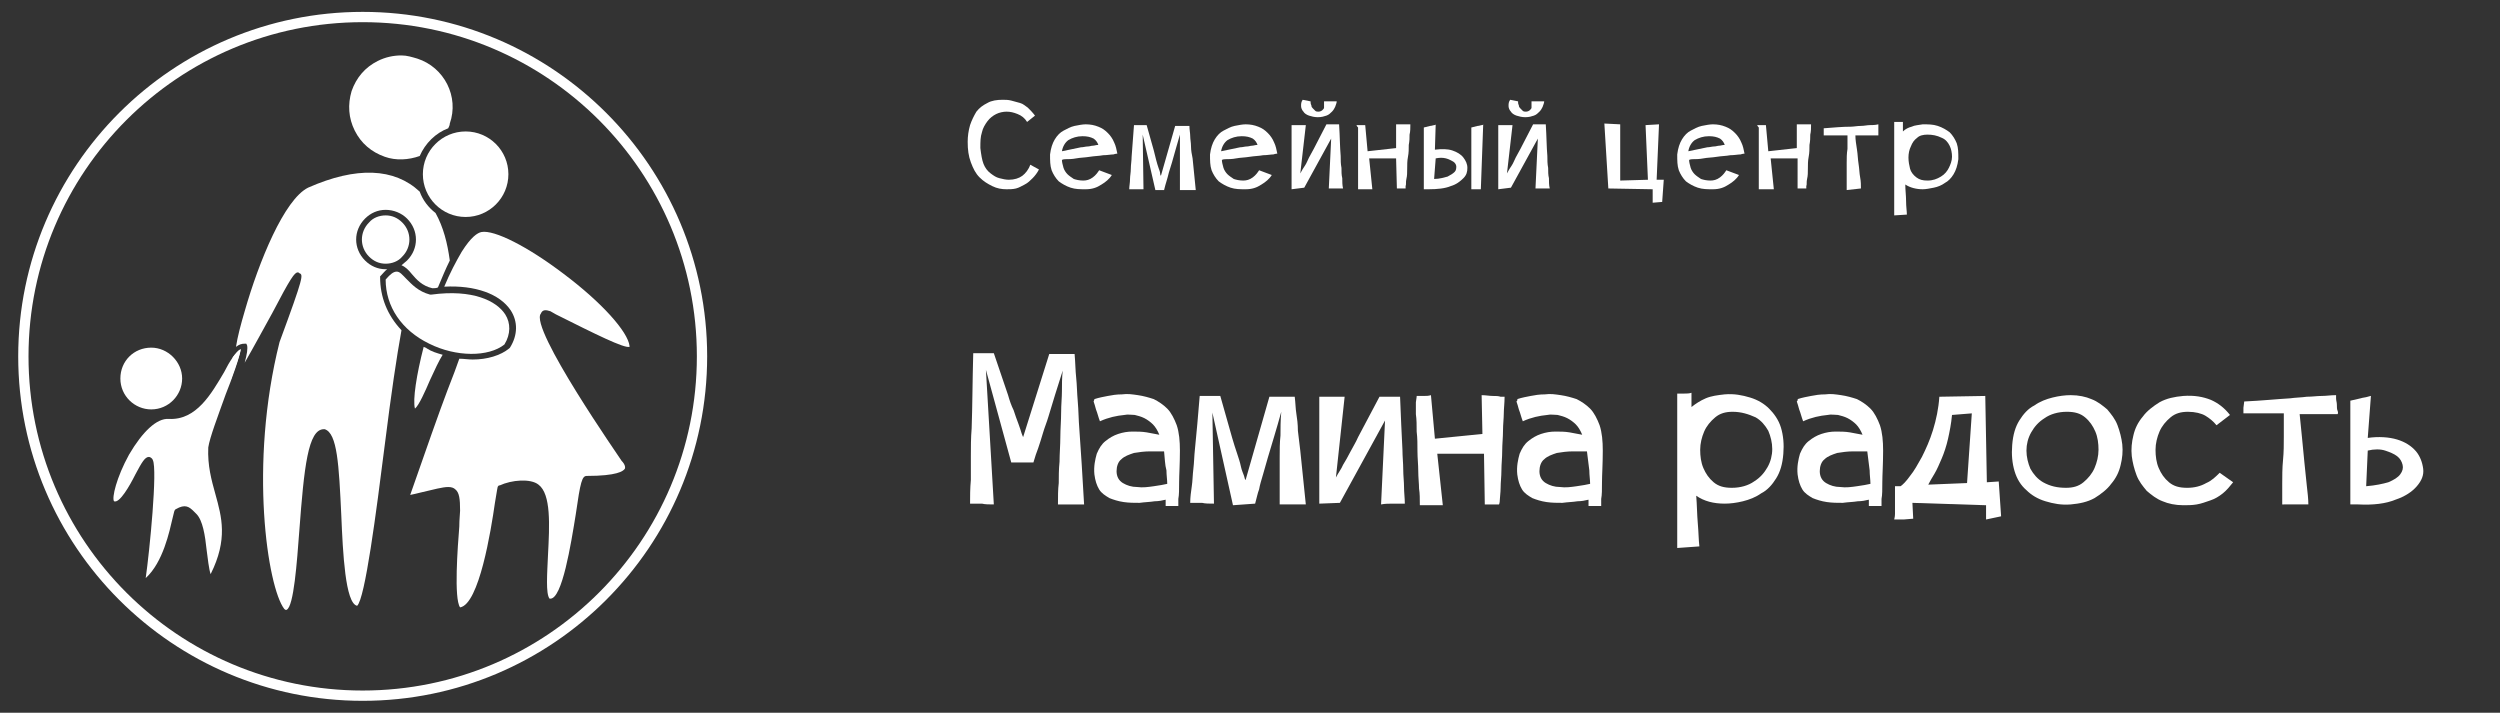 <?xml version="1.0" encoding="utf-8"?>
<!-- Generator: Adobe Illustrator 24.0.1, SVG Export Plug-In . SVG Version: 6.00 Build 0)  -->
<svg version="1.1" id="Слой_1" xmlns="http://www.w3.org/2000/svg" xmlns:xlink="http://www.w3.org/1999/xlink" x="0px" y="0px"
	 viewBox="0 0 315.7 90" style="enable-background:new 0 0 315.7 90;" xml:space="preserve">
<rect x="0" y="0" width="315.7" height="90" fill="#333333" stroke="none"/>
<style type="text/css">
	.st0{fill:#FFFFFF;}
</style>
<g>
	<circle class="st0" cx="58.8" cy="22" r="5.4"/>
	<path class="st0" d="M54.3,48c0.6-1.3,1.1-2.4,1.6-3.2c-0.7-0.2-1.4-0.4-2-0.8c-0.1-0.1-0.2-0.1-0.4-0.2c-0.9,3.5-1.4,6.7-1.1,7.8
		C52.9,51.2,53.7,49.4,54.3,48z"/>
	<path class="st0" d="M69.5,39.3l0.7,0.4c5,2.5,8.6,4.3,9.3,4.1c0,0,0,0,0-0.1c-0.2-1.8-3.5-5.5-8.3-9.1c-4.6-3.5-8.8-5.6-10.4-5.3
		c-0.5,0.1-1.3,0.6-2.5,2.5c-0.7,1.2-1.5,2.7-2.2,4.4c3.9-0.2,7,0.9,8.4,3c0.9,1.4,0.9,3.1-0.1,4.7L64.3,44
		c-1.1,0.9-2.8,1.4-4.6,1.4c-0.6,0-1.1-0.1-1.7-0.1c-0.3,0.9-0.8,2.2-1.5,4c-1.1,2.9-2.6,7.2-4.7,13.2c0.5-0.1,0.9-0.2,1.3-0.3
		c1.7-0.4,2.8-0.7,3.5-0.7c0.4,0,0.7,0.1,0.9,0.3c0.5,0.4,0.6,1.2,0.6,2.7c0,0.3-0.1,1.1-0.1,2c-0.2,2.5-0.7,9.1,0.1,10.2
		c2.4-0.4,3.9-9.7,4.4-13.2c0.3-1.7,0.3-2,0.4-2.1l0.1-0.1l0.1,0c1.5-0.7,3.9-0.9,4.9-0.1c1.6,1.2,1.4,5.1,1.2,8.9
		c-0.1,2.3-0.3,4.9,0.2,5.5c0,0,0.1,0,0.1,0c0,0,0,0,0,0c1.5,0,2.6-6.9,3.2-10.6c0.6-4.2,0.8-4.9,1.4-4.9c3.8,0,4.6-0.6,4.8-0.9
		c0.1-0.2,0-0.6-0.4-1c-0.1-0.2-11.7-16.8-10.2-18.6C68.5,39.1,68.9,39.1,69.5,39.3z"/>
</g>
<g>
	<path class="st0" d="M54.2,43.4c3.4,1.7,7.5,1.7,9.5,0.1c0.8-1.3,0.8-2.7,0.1-3.8c-1.1-1.7-4.1-3.2-9.3-2.5l-0.1,0l-0.1,0
		c-1.5-0.4-2.3-1.3-3-2c-0.5-0.5-0.8-0.9-1.2-0.9c0,0,0,0,0,0c-0.4,0-0.8,0.3-1.4,1C48.7,38.7,50.7,41.7,54.2,43.4z"/>
	<path class="st0" d="M46.6,32.4c0.6,0.6,1.3,0.9,2.1,0.9c0.8,0,1.6-0.3,2.1-0.9c1.2-1.2,1.2-3.1,0-4.3c-0.6-0.6-1.3-0.9-2.1-0.9
		c-0.8,0-1.6,0.3-2.1,0.9C45.4,29.3,45.4,31.2,46.6,32.4z"/>
</g>
<g>
	<path class="st0" d="M29.4,45.1c-0.3,1.5-0.3,2.5-0.3,3c0,0,0,0,0,0c0.6-1.7,1.2-3.3,1.3-4C30.1,44.2,29.8,44.6,29.4,45.1z"/>
	<path class="st0" d="M52.7,7.4C52,7.2,51.4,7,50.7,7c-1,0-2,0.2-3,0.7c-1.6,0.8-2.7,2.1-3.3,3.8v0c-0.5,1.7-0.4,3.4,0.4,5
		c0.8,1.6,2.1,2.7,3.8,3.3c1.4,0.5,3,0.4,4.4-0.1c0.7-1.6,2-2.9,3.6-3.5c0.1-0.2,0.2-0.4,0.2-0.6C58,12.2,56.1,8.5,52.7,7.4z"/>
	<path class="st0" d="M53,24.2c-3.2-3-8-3.2-14.1-0.5c-3,1.5-6.2,9.3-8,15.6c-0.5,1.7-0.9,3.2-1.1,4.5c0.4-0.3,0.7-0.4,1.1-0.4
		l0.2,0l0.1,0.2c0.1,0.4,0,1.1-0.3,2.2c1.1-1.9,2.5-4.5,3.5-6.3c2.3-4.4,2.8-5.1,3.2-5.1c0.1,0,0.1,0,0.2,0.1
		c0.5,0.2,0.6,0.3-2.5,8.7c-3.9,15.5-1.5,31,0.6,33.7c0,0,0.2,0.2,0.3,0.1c0.9-0.4,1.3-6,1.6-10c0.6-8,1.1-12.8,3.1-12.8
		c0,0,0,0,0,0l0.1,0c1.6,0.5,1.8,4.5,2.1,10.9c0.2,4.7,0.5,11.1,2,11.4c1-0.9,2.4-11.7,3.5-20.4c0.8-6.4,1.5-11.1,2.1-14.4
		C48.9,39.8,48,37.5,48,35l0-0.1l0.1-0.1c0.3-0.3,0.5-0.6,0.8-0.8c-0.1,0-0.1,0-0.2,0c-1,0-1.9-0.4-2.6-1.1c-1.5-1.5-1.5-3.8,0-5.3
		c0.7-0.7,1.6-1.1,2.6-1.1c1,0,2,0.4,2.7,1.1c1.5,1.5,1.5,3.8,0,5.3c-0.2,0.2-0.5,0.4-0.7,0.6c0.5,0.2,0.9,0.6,1.3,1.1
		c0.6,0.7,1.3,1.5,2.6,1.8c0.2,0,0.5,0,0.7-0.1c0.5-1.2,1-2.4,1.5-3.4c-0.3-2.2-0.8-4.2-1.8-6C54.1,26.2,53.4,25.3,53,24.2z"/>
</g>
<path class="st0" d="M23,47.8c0,2.1-1.7,3.9-3.9,3.9c-2.1,0-3.9-1.7-3.9-3.9s1.7-3.9,3.9-3.9C21.2,43.9,23,45.7,23,47.8z M28.5,49.8
	c0.8-2,1.8-4.8,1.9-5.7c-0.6,0.3-1.4,1.5-2.1,2.9c-1.6,2.7-3.5,6.1-7,5.9c-1.5-0.1-3.3,1.6-5,4.5c-1.6,2.9-2.2,5.5-1.9,5.9
	c0.7,0.3,2-2,2.7-3.4c0.8-1.5,1.2-2.2,1.7-2.2c0,0,0,0,0,0c0.1,0,0.4,0.1,0.5,0.4c0.6,1.2-0.4,11.4-0.9,14.9c2.2-2,3-5.9,3.4-7.6
	c0.2-0.8,0.2-1,0.4-1.1c1.2-0.7,1.7-0.3,2.3,0.3c0.1,0.1,0.2,0.2,0.3,0.3c0.8,0.8,1.1,2.7,1.3,4.6c0.1,0.8,0.3,2.5,0.5,3
	c2.2-4.4,1.4-7.2,0.6-10.1c-0.5-1.8-1-3.6-0.9-5.9C26.5,55.2,27.5,52.6,28.5,49.8z"/>
<g>
	<path class="st0" d="M45.8,88.5C21.8,88.5,2.3,69,2.3,45c0-24,19.5-43.5,43.5-43.5c24,0,43.5,19.5,43.5,43.5
		C89.3,69,69.8,88.5,45.8,88.5z M45.8,2.8C22.5,2.8,3.6,21.7,3.6,45c0,23.3,18.9,42.2,42.2,42.2C69.1,87.2,88,68.3,88,45
		C88,21.7,69.1,2.8,45.8,2.8z"/>
</g>
<g>
	<path class="st0" d="M127.7,58.4l-3.2-11.7l1,17c-0.6,0-1.1,0-1.5-0.1c-0.4,0-0.7,0-1,0c-0.3,0-0.5,0-0.5,0c0-0.9,0-1.9,0.1-3
		c0-0.9,0-1.9,0-3s0-2.3,0.1-3.5c0.1-2.8,0.1-5.9,0.2-9.5l2.6,0l1.8,5.3c0.2,0.7,0.4,1.3,0.7,1.9c0.2,0.6,0.4,1.2,0.6,1.7
		c0.2,0.5,0.3,0.9,0.4,1.2s0.2,0.5,0.2,0.5l3.3-10.5h1.6h1.6c0.1,1.1,0.1,2.1,0.2,3s0.1,1.9,0.2,3c0.1,1.1,0.1,2.3,0.2,3.5
		c0.2,2.8,0.4,5.9,0.6,9.5c-0.6,0-1.1,0-1.6,0h-1.7c0-1,0-1.9,0.1-2.7c0-0.8,0-1.7,0.1-2.7c0-1,0.1-2.1,0.1-3.1s0.1-2.1,0.1-3.1
		c0-1,0.1-1.9,0.1-2.7s0-1.7,0.1-2.6c-0.7,2.2-1.3,4.1-1.8,5.8c-0.2,0.7-0.5,1.4-0.7,2.1s-0.4,1.3-0.6,1.9c-0.2,0.5-0.4,1.1-0.6,1.8
		L127.7,58.4z"/>
	<path class="st0" d="M138.2,50.4c0.6-0.2,1.2-0.3,1.7-0.4c0.5-0.1,1.1-0.2,1.8-0.2c0.7-0.1,1.3,0,2,0.1c0.7,0.1,1.4,0.3,2,0.5
		c0.6,0.3,1.2,0.7,1.7,1.2c0.5,0.5,0.9,1.3,1.2,2.1c0.3,0.9,0.4,2,0.4,3.2c0,1.7-0.1,3.1-0.1,4s0,1.6-0.1,2.1l0,0.9h-1.6
		c0,0,0-0.1,0-0.1c0-0.1,0-0.1,0-0.2c0-0.1,0-0.3,0-0.5c-0.4,0.1-0.9,0.2-1.4,0.2c-0.6,0.1-1.2,0.1-1.9,0.2c-0.7,0-1.3,0-2-0.1
		s-1.3-0.3-1.8-0.5c-0.5-0.3-1-0.6-1.3-1.1c-0.3-0.5-0.5-1.1-0.6-1.9c-0.1-1,0.1-1.9,0.3-2.6c0.3-0.7,0.6-1.2,1.1-1.6
		c0.5-0.4,1-0.7,1.6-0.9c0.6-0.2,1.2-0.3,1.8-0.3c0.6,0,1.2,0,1.8,0.1c0.6,0.1,1.1,0.2,1.6,0.3c-0.2-0.5-0.5-1-0.8-1.3
		c-0.3-0.3-0.7-0.6-1.1-0.8c-0.4-0.2-0.8-0.3-1.2-0.4c-0.4,0-0.9-0.1-1.3,0c-1,0.1-2,0.3-3.1,0.8c-0.2-0.5-0.3-1-0.5-1.5
		c-0.1-0.4-0.2-0.7-0.3-1C138.2,50.5,138.2,50.4,138.2,50.4z M147,57c-0.5,0-1.1,0-1.8,0c-0.7,0-1.4,0.1-2,0.2
		c-0.6,0.2-1.2,0.4-1.6,0.8c-0.4,0.3-0.6,0.9-0.6,1.5c0,0.7,0.3,1.2,0.8,1.5c0.5,0.3,1.1,0.5,1.8,0.5c0.7,0.1,1.4,0,2.1-0.1
		c0.7-0.1,1.3-0.2,1.7-0.3c0-0.5-0.1-1.1-0.1-1.7C147.1,58.7,147.1,57.9,147,57z"/>
	<path class="st0" d="M155.7,63.8l-2.6-11.7l0.2,11.5c-0.6,0-1.1,0-1.5-0.1c-0.4,0-0.7,0-1,0c-0.3,0-0.5,0-0.5,0
		c0-0.7,0.1-1.4,0.2-2.1c0.1-0.6,0.1-1.4,0.2-2.2c0.1-0.8,0.1-1.6,0.2-2.5c0.2-2,0.4-4.2,0.6-6.7l2.6,0l1.5,5.3
		c0.2,0.7,0.4,1.3,0.6,1.9c0.2,0.6,0.4,1.2,0.5,1.7c0.1,0.5,0.3,0.9,0.4,1.2c0.1,0.3,0.1,0.5,0.2,0.5l3-10.5h1.6h1.6
		c0.1,0.8,0.1,1.5,0.2,2.1c0.1,0.6,0.2,1.4,0.2,2.2c0.1,0.8,0.2,1.6,0.3,2.5l0.7,6.8c-0.6,0-1.1,0-1.6,0h-1.7c0,0,0-0.3,0-0.9
		c0-0.6,0-1.3,0-2.2c0-0.9,0-1.8,0-2.8c0-1,0-1.9,0.1-2.8c0-0.9,0-1.9,0.1-3c-0.6,2.2-1.2,4.1-1.7,5.8c-0.2,0.7-0.4,1.4-0.6,2.1
		c-0.2,0.7-0.4,1.3-0.5,1.9c-0.2,0.5-0.3,1.1-0.5,1.8L155.7,63.8z"/>
	<path class="st0" d="M166.6,63.6c0-0.8,0-1.4,0-2.1c0-0.6,0-1.3,0-2.1s0-1.6,0-2.5c0-0.8,0-1.7,0-2.5c0-0.8,0-1.5,0-2.2
		s0-1.1,0-1.5c0-0.4,0-0.6,0-0.6h1.6h1.6l-1.1,10.2c0.3-0.6,0.7-1.1,0.9-1.6c0.3-0.5,0.6-1,0.9-1.6c0.3-0.6,0.7-1.2,1-1.9l2.7-5.1
		l2.6,0c0.1,2.5,0.2,4.8,0.3,6.7c0,0.8,0.1,1.7,0.1,2.5s0.1,1.5,0.1,2.2c0,0.7,0.1,1.4,0.1,2.1c0,0-0.2,0-0.5,0c-0.3,0-0.7,0-1,0
		c-0.5,0-1,0-1.5,0.1l0.5-10.6l-5.7,10.4L166.6,63.6z"/>
	<path class="st0" d="M178.9,50c0,0,0.2,0,0.3,0c0.2,0,0.4,0,0.6,0c0.3,0,0.6,0,0.9-0.1l0.5,5.5l6-0.6l-0.1-4.9c0.5,0,1,0.1,1.4,0.1
		c0.4,0,0.7,0,1,0.1c0.3,0,0.4,0,0.5,0c0,0.8-0.1,1.5-0.1,2.1c0,0.6-0.1,1.4-0.1,2.2c0,0.8-0.1,1.7-0.1,2.5c0,0.9-0.1,1.7-0.1,2.5
		c0,0.8-0.1,1.5-0.1,2.2c0,0.6-0.1,1.2-0.1,1.5c0,0.4-0.1,0.6-0.1,0.6c0,0-0.2,0-0.3,0c-0.2,0-0.4,0-0.6,0h-0.9l-0.1-6.4
		c-0.4,0-0.8,0-1.3,0s-1,0-1.6,0c-0.5,0-1.1,0-1.6,0s-1,0-1.4,0l0.7,6.5h-1.5c-0.2,0-0.4,0-0.5,0c-0.2,0-0.3,0-0.5,0h-0.4
		c0-0.8,0-1.5-0.1-2.1c0-0.6-0.1-1.4-0.1-2.2c0-0.8-0.1-1.7-0.1-2.5c0-0.9,0-1.7-0.1-2.5c0-0.8,0-1.5-0.1-2.2c0-0.6,0-1.2,0-1.5
		C178.9,50.2,178.9,50,178.9,50z"/>
	<path class="st0" d="M191.6,50.4c0.6-0.2,1.2-0.3,1.7-0.4c0.5-0.1,1.1-0.2,1.8-0.2c0.7-0.1,1.3,0,2,0.1c0.7,0.1,1.4,0.3,2,0.5
		c0.6,0.3,1.2,0.7,1.7,1.2c0.5,0.5,0.9,1.3,1.2,2.1c0.3,0.9,0.4,2,0.4,3.2c0,1.7-0.1,3.1-0.1,4s0,1.6-0.1,2.1l0,0.9h-1.6
		c0,0,0-0.1,0-0.1c0-0.1,0-0.1,0-0.2c0-0.1,0-0.3,0-0.5c-0.4,0.1-0.9,0.2-1.4,0.2c-0.6,0.1-1.2,0.1-1.9,0.2c-0.7,0-1.3,0-2-0.1
		s-1.3-0.3-1.8-0.5c-0.5-0.3-1-0.6-1.3-1.1c-0.3-0.5-0.5-1.1-0.6-1.9c-0.1-1,0.1-1.9,0.3-2.6c0.3-0.7,0.6-1.2,1.1-1.6
		c0.5-0.4,1-0.7,1.6-0.9c0.6-0.2,1.2-0.3,1.8-0.3c0.6,0,1.2,0,1.8,0.1c0.6,0.1,1.1,0.2,1.6,0.3c-0.2-0.5-0.5-1-0.8-1.3
		c-0.3-0.3-0.7-0.6-1.1-0.8c-0.4-0.2-0.8-0.3-1.2-0.4c-0.4,0-0.9-0.1-1.3,0c-1,0.1-2,0.3-3.1,0.8c-0.2-0.5-0.3-1-0.5-1.5
		c-0.1-0.4-0.2-0.7-0.3-1C191.7,50.5,191.6,50.4,191.6,50.4z M200.4,57c-0.5,0-1.1,0-1.8,0c-0.7,0-1.4,0.1-2,0.2
		c-0.6,0.2-1.2,0.4-1.6,0.8c-0.4,0.3-0.6,0.9-0.6,1.5c0,0.7,0.3,1.2,0.8,1.5c0.5,0.3,1.1,0.5,1.8,0.5c0.7,0.1,1.4,0,2.1-0.1
		c0.7-0.1,1.3-0.2,1.7-0.3c0-0.5-0.1-1.1-0.1-1.7C200.6,58.7,200.5,57.9,200.4,57z"/>
	<path class="st0" d="M211.8,69.2c0,0,0-0.3,0-0.9c0-0.6,0-1.3,0-2.2c0-0.9,0-2,0-3.1c0-1.2,0-2.4,0-3.6c0-1.2,0-2.4,0-3.6
		c0-1.2,0-2.2,0-3.1c0-0.9,0-1.7,0-2.2s0-0.8,0-0.8c0,0,0.2,0,0.3,0c0.2,0,0.4,0,0.6,0c0.3,0,0.6,0,0.9-0.1V50c0,0.2,0,0.4,0,0.6
		c0,0.2,0,0.5,0,0.8c0.5-0.4,1.1-0.8,1.8-1.1c0.7-0.3,1.5-0.4,2.4-0.5c1.2-0.1,2.2,0.1,3.2,0.4c1,0.3,1.8,0.8,2.4,1.4
		s1.2,1.4,1.5,2.4c0.3,1,0.4,2.1,0.3,3.3c-0.1,1.3-0.4,2.3-0.9,3.1s-1.1,1.5-1.9,1.9c-0.7,0.5-1.5,0.8-2.3,1
		c-0.8,0.2-1.6,0.3-2.3,0.3c-1.4,0-2.6-0.3-3.6-1c0.1,1.2,0.1,2.4,0.2,3.5c0.1,1.1,0.1,2.1,0.2,2.9L211.8,69.2z M218.8,52
		c-0.9,0-1.6,0.2-2.2,0.7c-0.6,0.5-1.1,1.1-1.4,1.8c-0.3,0.7-0.5,1.5-0.5,2.3s0.1,1.6,0.4,2.3c0.3,0.7,0.7,1.3,1.3,1.8
		c0.6,0.5,1.3,0.7,2.3,0.7c1.1,0,2.1-0.3,2.8-0.8c0.8-0.5,1.3-1.1,1.7-1.8c0.4-0.7,0.6-1.5,0.6-2.3s-0.2-1.6-0.5-2.3
		c-0.4-0.7-0.9-1.3-1.6-1.7C220.8,52.3,219.9,52,218.8,52z"/>
	<path class="st0" d="M227,50.4c0.6-0.2,1.2-0.3,1.7-0.4c0.5-0.1,1.1-0.2,1.8-0.2c0.7-0.1,1.3,0,2,0.1c0.7,0.1,1.4,0.3,2,0.5
		c0.6,0.3,1.2,0.7,1.7,1.2c0.5,0.5,0.9,1.3,1.2,2.1c0.3,0.9,0.4,2,0.4,3.2c0,1.7-0.1,3.1-0.1,4s0,1.6-0.1,2.1l0,0.9h-1.6
		c0,0,0-0.1,0-0.1c0-0.1,0-0.1,0-0.2c0-0.1,0-0.3,0-0.5c-0.4,0.1-0.9,0.2-1.4,0.2c-0.6,0.1-1.2,0.1-1.9,0.2c-0.7,0-1.3,0-2-0.1
		s-1.3-0.3-1.8-0.5c-0.5-0.3-1-0.6-1.3-1.1c-0.3-0.5-0.5-1.1-0.6-1.9c-0.1-1,0.1-1.9,0.3-2.6c0.3-0.7,0.6-1.2,1.1-1.6
		c0.5-0.4,1-0.7,1.6-0.9c0.6-0.2,1.2-0.3,1.8-0.3c0.6,0,1.2,0,1.8,0.1c0.6,0.1,1.1,0.2,1.6,0.3c-0.2-0.5-0.5-1-0.8-1.3
		c-0.3-0.3-0.7-0.6-1.1-0.8c-0.4-0.2-0.8-0.3-1.2-0.4c-0.4,0-0.9-0.1-1.3,0c-1,0.1-2,0.3-3.1,0.8c-0.2-0.5-0.3-1-0.5-1.5
		c-0.1-0.4-0.2-0.7-0.3-1C227.1,50.5,227,50.4,227,50.4z M235.8,57c-0.5,0-1.1,0-1.8,0c-0.7,0-1.4,0.1-2,0.2
		c-0.6,0.2-1.2,0.4-1.6,0.8c-0.4,0.3-0.6,0.9-0.6,1.5c0,0.7,0.3,1.2,0.8,1.5c0.5,0.3,1.1,0.5,1.8,0.5c0.7,0.1,1.4,0,2.1-0.1
		c0.7-0.1,1.3-0.2,1.7-0.3c0-0.5-0.1-1.1-0.1-1.7C236,58.7,235.9,57.9,235.8,57z"/>
	<path class="st0" d="M239.3,61.4l0.7,0c0.3-0.2,0.7-0.6,1.2-1.3c0.5-0.6,1-1.5,1.5-2.4c0.5-1,1-2.1,1.4-3.4
		c0.4-1.3,0.7-2.7,0.8-4.2l5.8-0.1l0.2,10.9l1.5-0.1l0.3,4.4l-1.9,0.4l0-1.8l-9.3-0.3l0.1,2l-1.2,0.1c-0.3,0-0.6,0-0.8,0
		c-0.3,0-0.4,0-0.4,0c0-0.1,0.1-0.3,0.1-0.7c0-0.4,0-0.9,0-1.4C239.3,62.8,239.3,62.1,239.3,61.4z M249,52.2l-2.5,0.2
		c-0.1,1.1-0.3,2.1-0.5,3c-0.2,0.9-0.5,1.8-0.8,2.5c-0.3,0.7-0.6,1.4-0.9,1.9s-0.6,1-0.8,1.4l4.9-0.2L249,52.2z"/>
	<path class="st0" d="M261.5,49.9c1,0,1.9,0.2,2.6,0.5c0.8,0.3,1.4,0.8,2,1.3c0.5,0.6,1,1.2,1.3,2c0.3,0.8,0.5,1.6,0.6,2.4
		c0.1,0.9,0,1.8-0.2,2.6c-0.2,0.9-0.6,1.7-1.2,2.4c-0.5,0.7-1.3,1.3-2.1,1.8c-0.9,0.5-1.9,0.7-3,0.8c-1.2,0.1-2.2-0.1-3.2-0.4
		s-1.8-0.8-2.4-1.4c-0.7-0.6-1.2-1.4-1.5-2.4s-0.4-2.1-0.3-3.3c0.1-1.3,0.4-2.3,0.9-3.1c0.5-0.8,1.1-1.5,1.9-1.9
		c0.7-0.5,1.5-0.8,2.3-1C260,50,260.8,49.9,261.5,49.9z M260.9,61.6c0.9,0,1.6-0.2,2.2-0.7c0.6-0.5,1.1-1.1,1.4-1.8
		c0.3-0.7,0.5-1.5,0.5-2.3s-0.1-1.6-0.4-2.3c-0.3-0.7-0.7-1.3-1.3-1.8c-0.6-0.5-1.3-0.7-2.3-0.7c-1.1,0-2.1,0.3-2.8,0.8
		c-0.8,0.5-1.3,1.1-1.7,1.8c-0.4,0.7-0.6,1.5-0.6,2.3c0,0.8,0.2,1.6,0.5,2.3c0.4,0.7,0.9,1.3,1.6,1.7
		C258.9,61.4,259.8,61.6,260.9,61.6z"/>
	<path class="st0" d="M282,60.9c-0.4,0.5-0.8,1-1.3,1.4c-0.5,0.4-1,0.7-1.6,0.9c-0.6,0.2-1.1,0.4-1.7,0.5c-0.6,0.1-1.1,0.1-1.7,0.1
		c-1,0-1.9-0.2-2.6-0.5c-0.8-0.3-1.4-0.8-2-1.3c-0.5-0.6-1-1.2-1.3-2c-0.3-0.8-0.5-1.6-0.6-2.4c-0.1-0.9,0-1.8,0.2-2.6
		c0.2-0.9,0.6-1.7,1.2-2.4c0.5-0.7,1.3-1.3,2.1-1.8c0.9-0.5,1.9-0.7,3-0.8c1.4-0.1,2.5,0.1,3.5,0.5c0.9,0.4,1.7,1,2.4,1.9l-1.7,1.3
		c-0.4-0.5-0.9-0.9-1.4-1.2c-0.5-0.3-1.3-0.5-2.2-0.5c-0.9,0-1.6,0.2-2.2,0.7c-0.6,0.5-1.1,1.1-1.4,1.8c-0.3,0.7-0.5,1.5-0.5,2.3
		c0,0.8,0.1,1.6,0.4,2.3s0.7,1.3,1.3,1.8c0.6,0.5,1.3,0.7,2.3,0.7c0.9,0,1.7-0.2,2.4-0.6c0.7-0.3,1.2-0.8,1.7-1.3L282,60.9z"/>
	<path class="st0" d="M288.2,63.7c0-0.8,0-1.7,0-2.6s0-2,0.1-3s0.1-2,0.1-3c0-1,0-2,0-2.9c-0.7,0-1.3,0-1.9,0c-0.6,0-1.2,0-1.6,0
		c-0.5,0-1,0-1.6,0c0,0,0-0.1,0-0.2c0-0.1,0-0.3,0-0.5l0.1-0.8c2.2-0.1,4.1-0.3,5.8-0.4c0.7-0.1,1.4-0.1,2.1-0.2
		c0.7,0,1.3-0.1,1.9-0.1s1.1-0.1,1.8-0.1c0,0,0,0.1,0,0.4s0.1,0.5,0.1,0.8s0,0.6,0.1,0.8s0,0.4,0,0.4c0,0-0.2,0-0.4,0
		c-0.3,0-0.6,0-1.1,0c-0.4,0-1,0-1.5,0s-1.2,0-1.8,0c0.1,0.9,0.2,1.9,0.3,3c0.1,1,0.2,2.1,0.3,3.1c0.1,1,0.2,2,0.3,2.9
		c0.1,0.9,0.2,1.7,0.2,2.4L288.2,63.7z"/>
	<path class="st0" d="M299,55.3c1.4-0.2,2.7-0.1,3.7,0.2c1,0.3,1.8,0.8,2.4,1.5c0.5,0.6,0.8,1.4,0.9,2.2s-0.2,1.5-0.8,2.2
		c-0.6,0.7-1.5,1.3-2.7,1.7c-1.2,0.5-2.8,0.7-4.7,0.6v0l-1,0c0-0.8,0-1.7,0-2.7s0-1.9,0-2.9s0-1.9,0-2.8c0-0.9,0-1.7,0-2.4
		c0-0.7,0-1.5,0-2.3l1.3-0.3c0.3-0.1,0.6-0.1,0.9-0.2c0.3-0.1,0.4-0.1,0.4-0.1L299,55.3z M298.8,61.4c1.2-0.1,2.1-0.3,2.8-0.5
		c0.7-0.3,1.2-0.6,1.5-1c0.3-0.4,0.4-0.8,0.3-1.2s-0.3-0.8-0.7-1.1c-0.4-0.3-0.9-0.5-1.5-0.7s-1.4-0.2-2.2,0L298.8,61.4z"/>
</g>
<g>
	<path class="st0" d="M131.2,21.4c-0.2,0.4-0.5,0.8-0.8,1.1c-0.3,0.3-0.6,0.6-1,0.8s-0.7,0.4-1.1,0.5c-0.4,0.1-0.8,0.1-1.2,0.1
		c-0.6,0-1.2-0.1-1.8-0.4s-1.1-0.6-1.6-1.1c-0.5-0.5-0.8-1.1-1.1-1.9c-0.3-0.8-0.4-1.6-0.4-2.6c0-0.7,0.1-1.4,0.3-2.1
		c0.2-0.6,0.5-1.2,0.8-1.7c0.4-0.5,0.8-0.8,1.4-1.1c0.5-0.3,1.2-0.4,1.9-0.4c0.4,0,0.7,0,1.1,0.1c0.4,0.1,0.7,0.2,1.1,0.3
		s0.7,0.4,1,0.6c0.3,0.3,0.6,0.6,0.9,1l-1,0.8c-0.3-0.5-0.7-0.8-1.2-1c-0.5-0.2-0.9-0.3-1.4-0.3c-0.4,0-0.9,0.1-1.3,0.3
		c-0.4,0.2-0.8,0.5-1.1,0.9c-0.3,0.4-0.6,0.9-0.7,1.4c-0.2,0.6-0.2,1.2-0.2,2c0.1,0.8,0.2,1.5,0.4,2s0.5,0.9,0.9,1.2
		s0.7,0.5,1.1,0.6c0.4,0.1,0.8,0.2,1.2,0.2c0.7,0,1.3-0.2,1.7-0.5c0.4-0.3,0.8-0.8,1-1.4L131.2,21.4z"/>
	<path class="st0" d="M140.4,22.1c-0.3,0.5-0.8,0.9-1.3,1.2c-0.6,0.4-1.2,0.6-2,0.6c-0.7,0-1.3,0-1.9-0.2c-0.6-0.2-1.1-0.5-1.5-0.8
		c-0.4-0.4-0.7-0.9-0.9-1.4c-0.2-0.6-0.2-1.2-0.2-2c0.1-0.8,0.3-1.4,0.6-1.9c0.3-0.5,0.7-0.9,1.1-1.1s0.9-0.5,1.4-0.6s1-0.2,1.4-0.2
		c0.6,0,1.1,0.1,1.6,0.3c0.5,0.2,0.8,0.4,1.2,0.8c0.3,0.3,0.6,0.7,0.8,1.2c0.2,0.4,0.3,0.9,0.4,1.4c0,0-0.2,0-0.5,0.1
		c-0.3,0-0.8,0.1-1.3,0.1c-0.5,0.1-1.1,0.1-1.7,0.2c-0.6,0.1-1.2,0.1-1.7,0.2c-0.5,0.1-1,0.1-1.3,0.1c-0.4,0-0.5,0.1-0.5,0.1
		c0,0.3,0.1,0.6,0.2,1c0.1,0.3,0.3,0.6,0.5,0.8s0.5,0.4,0.8,0.6c0.3,0.1,0.7,0.2,1.2,0.2c0.4,0,0.8-0.1,1.2-0.4s0.6-0.6,0.8-0.9
		L140.4,22.1z M136.5,18.6c0.3,0,0.6-0.1,0.8-0.1c0.3,0,0.5-0.1,0.7-0.1s0.4-0.1,0.7-0.1c-0.1-0.3-0.3-0.6-0.6-0.8
		c-0.4-0.2-0.8-0.3-1.4-0.3c-0.7,0-1.3,0.2-1.8,0.5c-0.4,0.3-0.7,0.8-0.8,1.4L136.5,18.6z"/>
	<path class="st0" d="M145.9,24l-1.6-7l0.1,6.9c-0.3,0-0.6,0-0.9,0c-0.2,0-0.4,0-0.6,0s-0.3,0-0.3,0c0-0.4,0.1-0.8,0.1-1.3
		c0-0.4,0.1-0.8,0.1-1.3c0-0.5,0.1-1,0.1-1.5c0.1-1.2,0.2-2.5,0.3-4l1.6,0l0.9,3.2c0.1,0.4,0.2,0.8,0.3,1.2c0.1,0.4,0.2,0.7,0.3,1
		c0.1,0.3,0.2,0.5,0.2,0.7s0.1,0.3,0.1,0.3l1.8-6.3h0.9h0.9c0,0.5,0.1,0.9,0.1,1.3c0,0.4,0.1,0.8,0.1,1.3s0.1,1,0.2,1.5l0.4,4
		c-0.4,0-0.7,0-1,0h-1c0,0,0-0.2,0-0.5c0-0.3,0-0.8,0-1.3c0-0.5,0-1.1,0-1.7c0-0.6,0-1.2,0-1.7c0-0.5,0-1.1,0-1.8
		c-0.4,1.3-0.7,2.5-1,3.5c-0.1,0.4-0.3,0.9-0.4,1.3s-0.2,0.8-0.3,1.1s-0.2,0.7-0.3,1.1L145.9,24z"/>
	<path class="st0" d="M160.6,22.1c-0.3,0.5-0.8,0.9-1.3,1.2c-0.6,0.4-1.2,0.6-2,0.6c-0.7,0-1.3,0-1.9-0.2c-0.6-0.2-1.1-0.5-1.5-0.8
		c-0.4-0.4-0.7-0.9-0.9-1.4c-0.2-0.6-0.2-1.2-0.2-2c0.1-0.8,0.3-1.4,0.6-1.9c0.3-0.5,0.7-0.9,1.1-1.1s0.9-0.5,1.4-0.6s1-0.2,1.4-0.2
		c0.6,0,1.1,0.1,1.6,0.3c0.5,0.2,0.8,0.4,1.2,0.8c0.3,0.3,0.6,0.7,0.8,1.2c0.2,0.4,0.3,0.9,0.4,1.4c0,0-0.2,0-0.5,0.1
		c-0.3,0-0.8,0.1-1.3,0.1c-0.5,0.1-1.1,0.1-1.7,0.2c-0.6,0.1-1.2,0.1-1.7,0.2c-0.5,0.1-1,0.1-1.3,0.1c-0.4,0-0.5,0.1-0.5,0.1
		c0,0.3,0.1,0.6,0.2,1c0.1,0.3,0.3,0.6,0.5,0.8s0.5,0.4,0.8,0.6c0.3,0.1,0.7,0.2,1.2,0.2c0.4,0,0.8-0.1,1.2-0.4s0.6-0.6,0.8-0.9
		L160.6,22.1z M156.6,18.6c0.3,0,0.6-0.1,0.8-0.1c0.3,0,0.5-0.1,0.7-0.1s0.4-0.1,0.7-0.1c-0.1-0.3-0.3-0.6-0.6-0.8
		c-0.4-0.2-0.8-0.3-1.4-0.3c-0.7,0-1.3,0.2-1.8,0.5c-0.4,0.3-0.7,0.8-0.8,1.4L156.6,18.6z"/>
	<path class="st0" d="M163.1,23.9c0-0.4,0-0.9,0-1.2c0-0.4,0-0.8,0-1.3c0-0.5,0-1,0-1.5c0-0.5,0-1,0-1.5c0-0.5,0-0.9,0-1.3
		c0-0.4,0-0.7,0-0.9s0-0.4,0-0.4h0.9h0.9l-0.7,6.1c0.2-0.4,0.4-0.7,0.6-1c0.2-0.3,0.3-0.6,0.5-1s0.4-0.7,0.6-1.1l1.6-3.1l1.6,0
		c0.1,1.5,0.1,2.9,0.2,4c0,0.5,0,1,0.1,1.5c0,0.5,0,0.9,0.1,1.3c0,0.4,0,0.9,0.1,1.3c0,0-0.1,0-0.3,0c-0.2,0-0.4,0-0.6,0
		c-0.3,0-0.6,0-0.9,0l0.3-6.3l-3.4,6.2L163.1,23.9z M168.8,12.8c0,0.2-0.1,0.4-0.2,0.7c-0.1,0.2-0.2,0.4-0.4,0.6
		c-0.2,0.2-0.4,0.4-0.7,0.5c-0.3,0.1-0.6,0.2-1.1,0.2c-0.4,0-0.8-0.1-1.1-0.2c-0.3-0.1-0.6-0.3-0.7-0.5c-0.2-0.2-0.3-0.5-0.3-0.7
		c0-0.3,0-0.5,0.2-0.8l1,0.2c0,0.2,0,0.3,0.1,0.5c0,0.2,0.1,0.3,0.2,0.4s0.2,0.2,0.3,0.3s0.3,0.1,0.4,0.1c0.2,0,0.4-0.1,0.5-0.2
		c0.1-0.1,0.2-0.2,0.2-0.3c0-0.1,0-0.2,0-0.4s0-0.2,0-0.4L168.8,12.8z"/>
	<path class="st0" d="M171.3,15.8c0,0,0.1,0,0.2,0c0.1,0,0.2,0,0.4,0c0.2,0,0.3,0,0.5,0l0.3,3.3l3.6-0.4l0-3c0.3,0,0.6,0,0.9,0
		c0.2,0,0.4,0,0.6,0c0.2,0,0.3,0,0.3,0c0,0.5,0,0.9-0.1,1.3c0,0.4,0,0.8-0.1,1.3c0,0.5,0,1-0.1,1.5s-0.1,1-0.1,1.5s0,0.9-0.1,1.3
		s0,0.7-0.1,0.9c0,0.2,0,0.3,0,0.3c0,0-0.1,0-0.2,0c-0.1,0-0.2,0-0.4,0h-0.5l-0.1-3.8c-0.2,0-0.5,0-0.8,0s-0.6,0-0.9,0
		c-0.3,0-0.6,0-0.9,0s-0.6,0-0.8,0l0.4,3.9h-0.9c-0.1,0-0.2,0-0.3,0c-0.1,0-0.2,0-0.3,0h-0.3c0-0.5,0-0.9,0-1.3s0-0.8,0-1.3
		c0-0.5,0-1,0-1.5c0-0.5,0-1,0-1.5s0-0.9,0-1.3c0-0.4,0-0.7,0-0.9C171.3,15.9,171.3,15.8,171.3,15.8z"/>
	<path class="st0" d="M181.2,18.9c0.9-0.1,1.6-0.1,2.2,0.1c0.6,0.2,1.1,0.5,1.4,0.9s0.5,0.8,0.5,1.3c0,0.5-0.1,0.9-0.5,1.3
		s-0.9,0.8-1.6,1c-0.7,0.3-1.7,0.4-2.8,0.4v0l-0.6,0c0-0.5,0-1,0-1.6c0-0.6,0-1.2,0-1.7c0-0.6,0-1.1,0-1.7c0-0.5,0-1,0-1.4
		c0-0.4,0-0.9,0-1.4l0.8-0.2c0.2,0,0.4-0.1,0.5-0.1c0.2,0,0.2-0.1,0.2-0.1L181.2,18.9z M181.1,22.6c0.7,0,1.3-0.2,1.7-0.3
		c0.4-0.2,0.7-0.4,0.9-0.6c0.2-0.2,0.2-0.5,0.2-0.7c0-0.2-0.2-0.5-0.4-0.6s-0.5-0.3-0.9-0.4c-0.4-0.1-0.8-0.1-1.3,0L181.1,22.6z
		 M185.8,23.9c0-0.5,0-1,0-1.6c0-0.6,0-1.2,0-1.7c0-0.6,0-1.1,0-1.7c0-0.5,0-1,0-1.4c0-0.4,0-0.9,0-1.4l0.8-0.2
		c0.2,0,0.4-0.1,0.5-0.1c0.2,0,0.2-0.1,0.2-0.1l-0.3,8.2h-0.5L185.8,23.9z"/>
	<path class="st0" d="M189.2,23.9c0-0.4,0-0.9,0-1.2c0-0.4,0-0.8,0-1.3c0-0.5,0-1,0-1.5c0-0.5,0-1,0-1.5c0-0.5,0-0.9,0-1.3
		c0-0.4,0-0.7,0-0.9s0-0.4,0-0.4h0.9h0.9l-0.7,6.1c0.2-0.4,0.4-0.7,0.6-1c0.2-0.3,0.3-0.6,0.5-1s0.4-0.7,0.6-1.1l1.6-3.1l1.6,0
		c0.1,1.5,0.1,2.9,0.2,4c0,0.5,0,1,0.1,1.5c0,0.5,0,0.9,0.1,1.3c0,0.4,0,0.9,0.1,1.3c0,0-0.1,0-0.3,0c-0.2,0-0.4,0-0.6,0
		c-0.3,0-0.6,0-0.9,0l0.3-6.3l-3.4,6.2L189.2,23.9z M195,12.8c0,0.2-0.1,0.4-0.2,0.7c-0.1,0.2-0.2,0.4-0.4,0.6
		c-0.2,0.2-0.4,0.4-0.7,0.5c-0.3,0.1-0.6,0.2-1.1,0.2c-0.4,0-0.8-0.1-1.1-0.2c-0.3-0.1-0.6-0.3-0.7-0.5c-0.2-0.2-0.3-0.5-0.3-0.7
		c0-0.3,0-0.5,0.2-0.8l1,0.2c0,0.2,0,0.3,0.1,0.5c0,0.2,0.1,0.3,0.2,0.4s0.2,0.2,0.3,0.3s0.3,0.1,0.4,0.1c0.2,0,0.4-0.1,0.5-0.2
		c0.1-0.1,0.2-0.2,0.2-0.3c0-0.1,0-0.2,0-0.4s0-0.2,0-0.4L195,12.8z"/>
	<path class="st0" d="M204.6,15.7l0,7.1l3.5-0.1l-0.3-6.9l1.7-0.1l-0.3,7c0.2,0,0.4,0,0.6,0c0.2,0,0.3,0,0.3,0l-0.2,2.8l-1.2,0.1
		l0-1.7l-5.6-0.1l-0.5-8.2L204.6,15.7z"/>
	<path class="st0" d="M219.6,22.1c-0.3,0.5-0.8,0.9-1.3,1.2c-0.6,0.4-1.2,0.6-2,0.6c-0.7,0-1.3,0-1.9-0.2c-0.6-0.2-1.1-0.5-1.5-0.8
		c-0.4-0.4-0.7-0.9-0.9-1.4c-0.2-0.6-0.2-1.2-0.2-2c0.1-0.8,0.3-1.4,0.6-1.9c0.3-0.5,0.7-0.9,1.1-1.1s0.9-0.5,1.4-0.6s1-0.2,1.4-0.2
		c0.6,0,1.1,0.1,1.6,0.3c0.5,0.2,0.8,0.4,1.2,0.8c0.3,0.3,0.6,0.7,0.8,1.2c0.2,0.4,0.3,0.9,0.4,1.4c0,0-0.2,0-0.5,0.1
		c-0.3,0-0.8,0.1-1.3,0.1c-0.5,0.1-1.1,0.1-1.7,0.2c-0.6,0.1-1.2,0.1-1.7,0.2c-0.5,0.1-1,0.1-1.3,0.1c-0.4,0-0.5,0.1-0.5,0.1
		c0,0.3,0.1,0.6,0.2,1c0.1,0.3,0.3,0.6,0.5,0.8s0.5,0.4,0.8,0.6c0.3,0.1,0.7,0.2,1.2,0.2c0.4,0,0.8-0.1,1.2-0.4s0.6-0.6,0.8-0.9
		L219.6,22.1z M215.6,18.6c0.3,0,0.6-0.1,0.8-0.1c0.3,0,0.5-0.1,0.7-0.1s0.4-0.1,0.7-0.1c-0.1-0.3-0.3-0.6-0.6-0.8
		c-0.4-0.2-0.8-0.3-1.4-0.3c-0.7,0-1.3,0.2-1.8,0.5c-0.4,0.3-0.7,0.8-0.8,1.4L215.6,18.6z"/>
	<path class="st0" d="M221.9,15.8c0,0,0.1,0,0.2,0c0.1,0,0.2,0,0.4,0c0.2,0,0.3,0,0.5,0l0.3,3.3l3.6-0.4l0-3c0.3,0,0.6,0,0.9,0
		c0.2,0,0.4,0,0.6,0c0.2,0,0.3,0,0.3,0c0,0.5,0,0.9-0.1,1.3c0,0.4,0,0.8-0.1,1.3c0,0.5,0,1-0.1,1.5s-0.1,1-0.1,1.5s0,0.9-0.1,1.3
		s0,0.7-0.1,0.9c0,0.2,0,0.3,0,0.3c0,0-0.1,0-0.2,0c-0.1,0-0.2,0-0.4,0h-0.5L227,20c-0.2,0-0.5,0-0.8,0s-0.6,0-0.9,0
		c-0.3,0-0.6,0-0.9,0s-0.6,0-0.8,0l0.4,3.9H223c-0.1,0-0.2,0-0.3,0c-0.1,0-0.2,0-0.3,0h-0.3c0-0.5,0-0.9,0-1.3s0-0.8,0-1.3
		c0-0.5,0-1,0-1.5c0-0.5,0-1,0-1.5s0-0.9,0-1.3c0-0.4,0-0.7,0-0.9C221.9,15.9,221.9,15.8,221.9,15.8z"/>
	<path class="st0" d="M233.2,24c0-0.5,0-1,0-1.6s0-1.2,0-1.8s0-1.2,0.1-1.8c0-0.6,0-1.2,0-1.7c-0.4,0-0.8,0-1.1,0c-0.4,0-0.7,0-1,0
		c-0.3,0-0.6,0-0.9,0c0,0,0,0,0-0.1c0-0.1,0-0.2,0-0.3l0-0.5c1.3-0.1,2.4-0.2,3.4-0.2c0.4,0,0.8-0.1,1.3-0.1c0.4,0,0.8-0.1,1.1-0.1
		c0.3,0,0.7,0,1.1-0.1c0,0,0,0.1,0,0.2c0,0.1,0,0.3,0,0.5c0,0.2,0,0.3,0,0.5c0,0.1,0,0.2,0,0.2c0,0-0.1,0-0.3,0s-0.4,0-0.6,0
		c-0.3,0-0.6,0-0.9,0c-0.3,0-0.7,0-1.1,0c0,0.6,0.1,1.1,0.2,1.8c0.1,0.6,0.1,1.2,0.2,1.8c0.1,0.6,0.1,1.2,0.2,1.7
		c0.1,0.5,0.1,1,0.1,1.4L233.2,24z"/>
	<path class="st0" d="M239.2,27.2c0,0,0-0.2,0-0.5c0-0.3,0-0.8,0-1.3c0-0.6,0-1.2,0-1.9c0-0.7,0-1.4,0-2.2s0-1.5,0-2.2
		c0-0.7,0-1.3,0-1.9c0-0.5,0-1,0-1.3c0-0.3,0-0.5,0-0.5c0,0,0.1,0,0.2,0c0.1,0,0.2,0,0.4,0c0.2,0,0.3,0,0.5,0v0.3c0,0.1,0,0.2,0,0.4
		c0,0.1,0,0.3,0,0.5c0.3-0.3,0.7-0.5,1.1-0.6c0.4-0.2,0.9-0.2,1.4-0.3c0.7,0,1.3,0,1.9,0.2c0.6,0.2,1.1,0.5,1.5,0.8
		c0.4,0.4,0.7,0.9,0.9,1.4c0.2,0.6,0.2,1.2,0.2,2c-0.1,0.8-0.3,1.4-0.6,1.9s-0.7,0.9-1.1,1.1c-0.4,0.3-0.9,0.5-1.4,0.6
		c-0.5,0.1-1,0.2-1.4,0.2c-0.8,0-1.6-0.2-2.2-0.6c0,0.7,0.1,1.4,0.1,2.1c0,0.7,0.1,1.3,0.1,1.7L239.2,27.2z M243.4,17
		c-0.5,0-1,0.1-1.3,0.4c-0.4,0.3-0.6,0.6-0.8,1.1c-0.2,0.4-0.3,0.9-0.3,1.4c0,0.5,0.1,1,0.2,1.4s0.4,0.8,0.8,1.1
		c0.4,0.3,0.8,0.4,1.4,0.4c0.7,0,1.2-0.2,1.7-0.5c0.5-0.3,0.8-0.7,1-1.1c0.2-0.4,0.4-0.9,0.4-1.4c0-0.5-0.1-1-0.3-1.4
		c-0.2-0.4-0.5-0.8-1-1C244.6,17.1,244,17,243.4,17z"/>
</g>
</svg>

